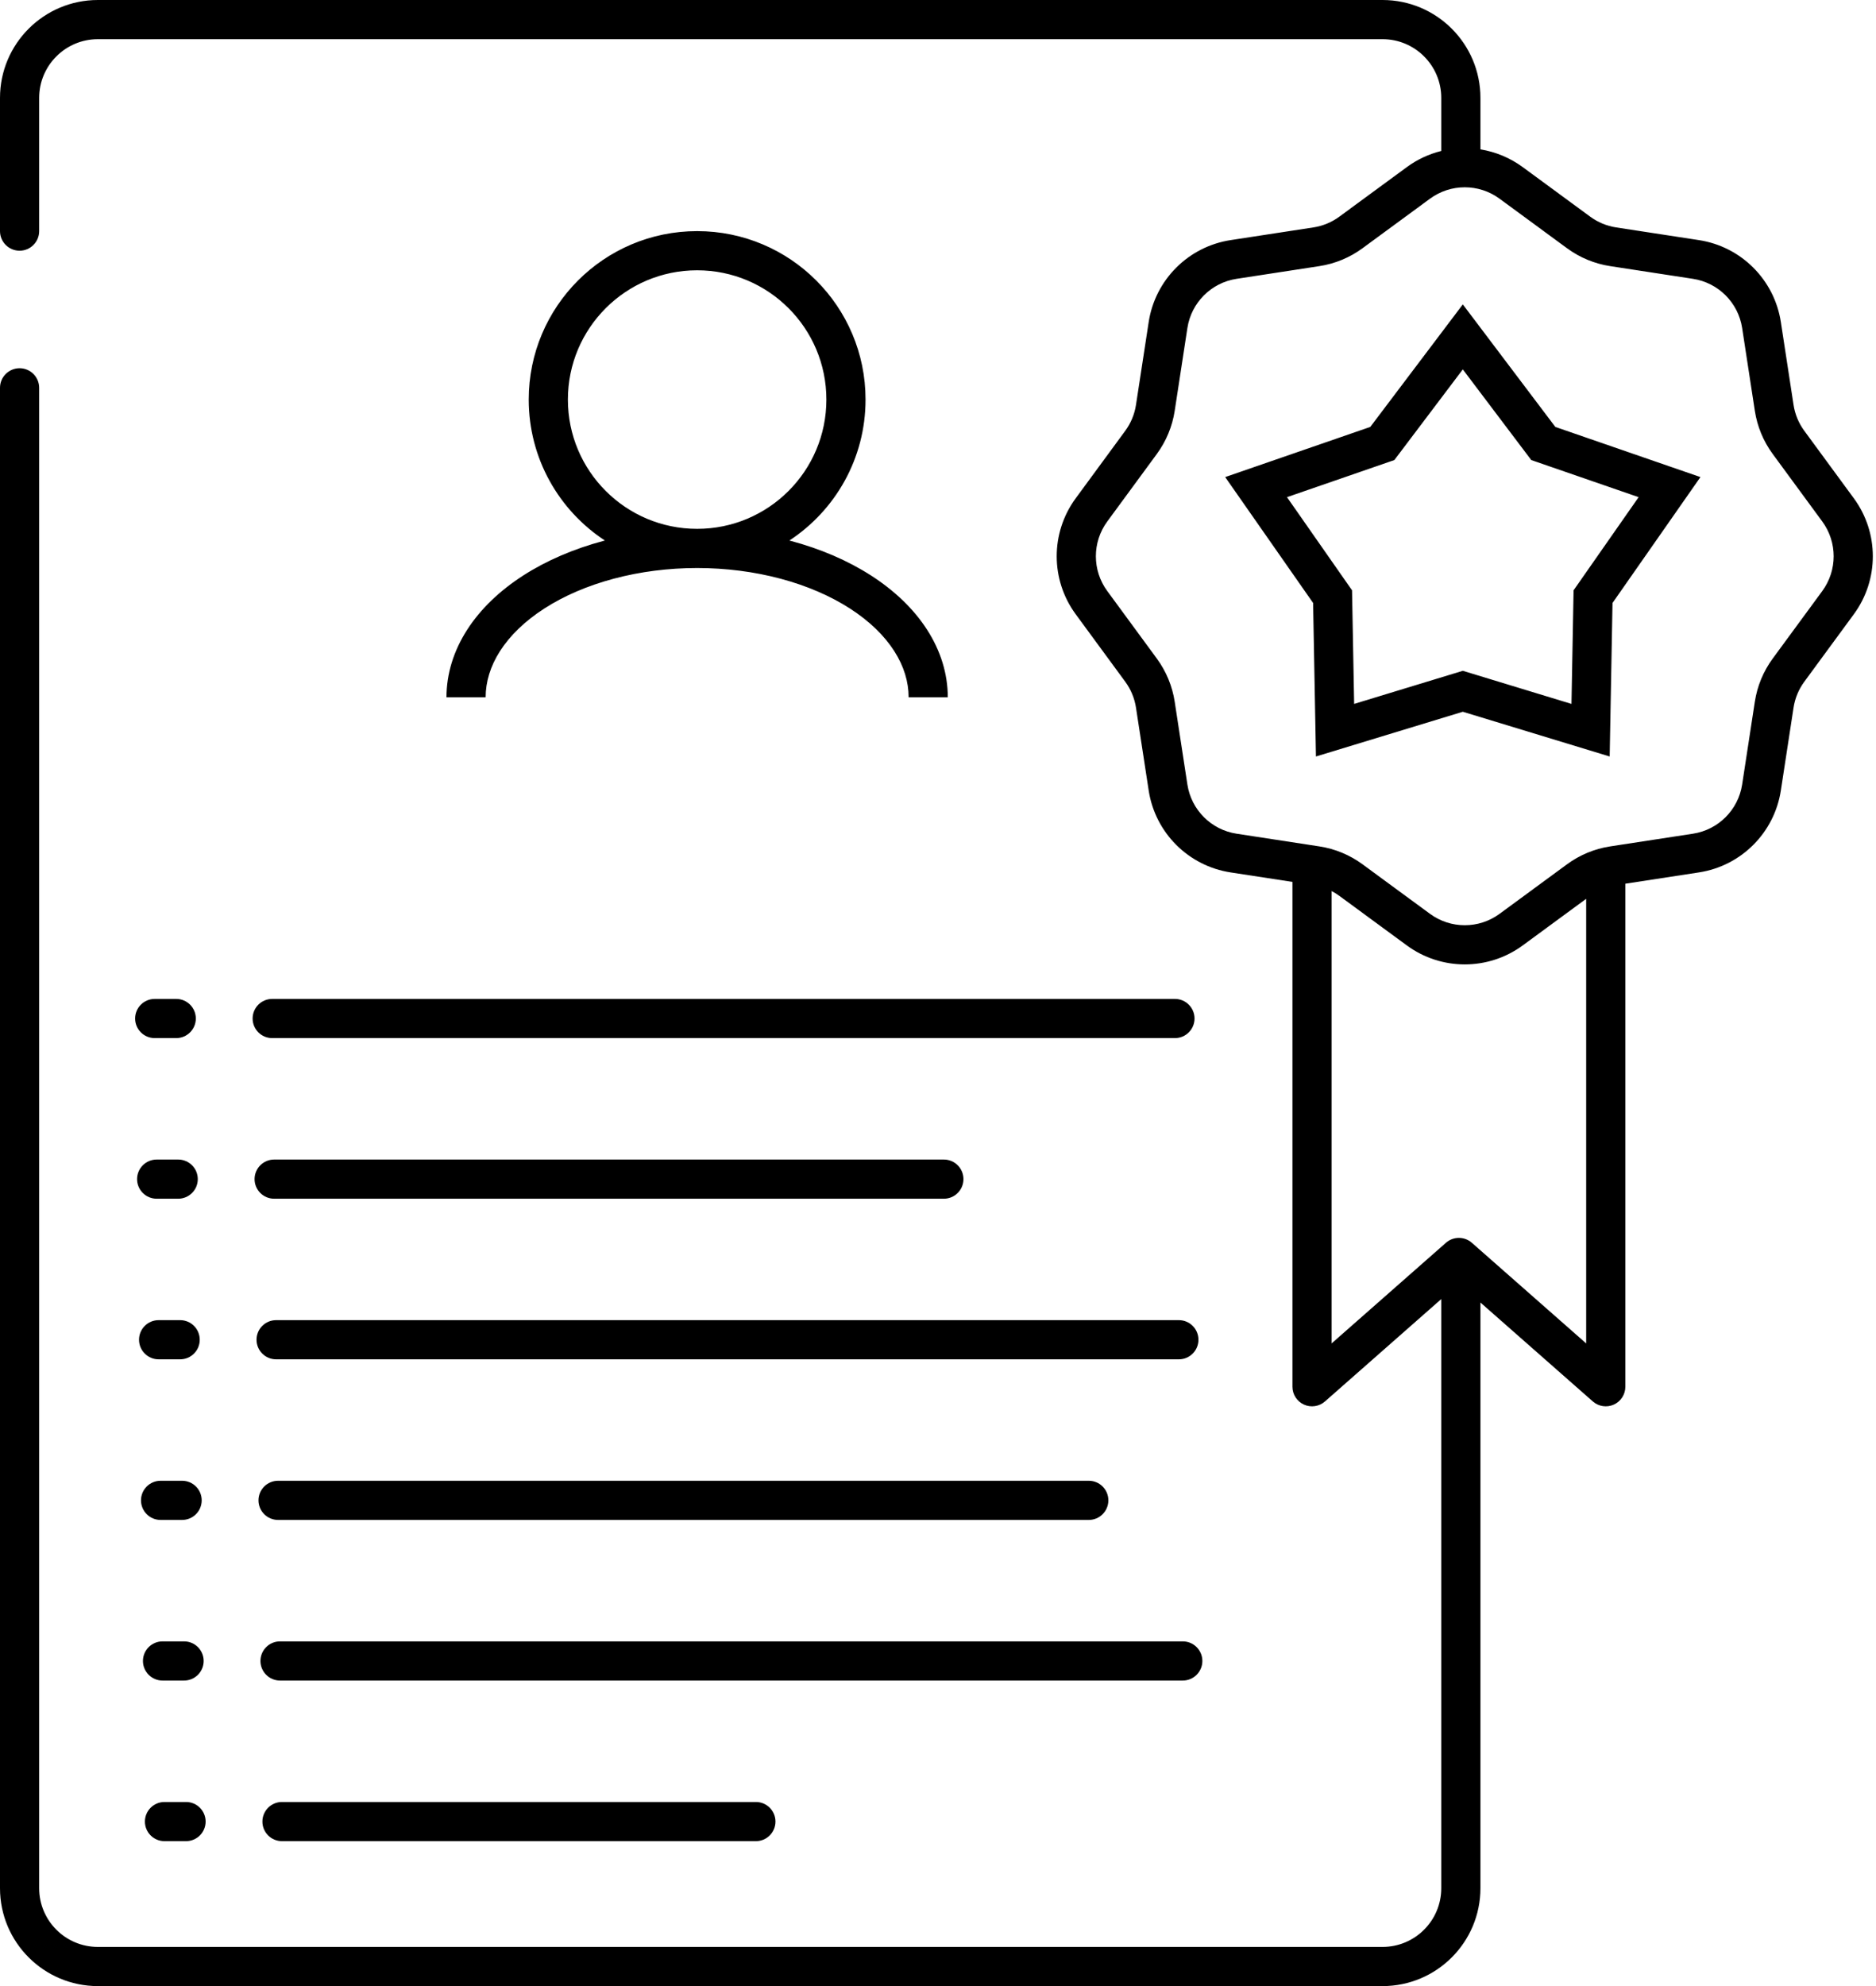 <svg width="479" height="507" viewBox="0 0 479 507" fill="none" xmlns="http://www.w3.org/2000/svg">
<path fill-rule="evenodd" clip-rule="evenodd" d="M0 25C0 11.193 11.193 0 25 0H353C366.807 0 378 11.193 378 25V38.132C381.819 38.75 385.526 40.259 388.795 42.658L406.037 55.317C407.986 56.747 410.251 57.686 412.641 58.052L433.784 61.294C444.58 62.949 453.051 71.42 454.706 82.216L457.948 103.359C458.314 105.749 459.253 108.014 460.683 109.963L473.342 127.205C479.805 136.01 479.805 147.99 473.342 156.795L460.683 174.037C459.253 175.986 458.314 178.251 457.948 180.641L454.706 201.784C453.051 212.58 444.58 221.051 433.784 222.706L415 225.586V354C415 355.964 413.85 357.747 412.06 358.556C410.27 359.365 408.172 359.051 406.697 357.754L378 332.5V482C378 495.807 366.807 507 353 507H25C11.193 507 0 495.807 0 482V99C0 96.239 2.239 94 5 94C7.761 94 10 96.239 10 99V482C10 490.284 16.716 497 25 497H353C361.284 497 368 490.284 368 482V331.62L338.303 357.754C336.828 359.051 334.73 359.365 332.94 358.556C331.15 357.747 330 355.964 330 354V225.126L314.216 222.706C303.42 221.051 294.949 212.58 293.294 201.784L290.052 180.641C289.686 178.251 288.747 175.986 287.317 174.037L274.658 156.795C268.195 147.99 268.195 136.01 274.658 127.205L287.317 109.963C288.747 108.014 289.686 105.749 290.052 103.359L293.294 82.216C294.949 71.42 303.42 62.949 314.216 61.294L335.359 58.052C337.749 57.686 340.014 56.747 341.963 55.317L359.205 42.658C361.9 40.68 364.892 39.307 368 38.54V25C368 16.716 361.284 10 353 10H25C16.716 10 10 16.716 10 25V59C10 61.761 7.761 64 5 64C2.239 64 0 61.761 0 59V25ZM340 227.463V342.94L369.197 317.246C371.085 315.585 373.915 315.585 375.803 317.246L405 342.94V229.445L388.795 241.342C379.99 247.805 368.01 247.805 359.205 241.342L341.963 228.683C341.339 228.225 340.683 227.818 340 227.463ZM382.877 50.719C377.594 46.841 370.406 46.841 365.123 50.719L347.881 63.378C344.633 65.762 340.857 67.326 336.875 67.936L315.732 71.178C309.254 72.171 304.171 77.254 303.178 83.732L299.937 104.875C299.326 108.857 297.762 112.633 295.378 115.881L282.719 133.123C278.841 138.406 278.841 145.594 282.719 150.877L295.378 168.119C297.762 171.367 299.326 175.143 299.937 179.125L303.178 200.268C304.171 206.746 309.254 211.829 315.732 212.822L336.875 216.064C340.857 216.674 344.633 218.238 347.881 220.622L365.123 233.281C370.406 237.159 377.594 237.159 382.877 233.281L400.119 220.622C403.367 218.238 407.143 216.674 411.125 216.064L432.268 212.822C438.746 211.829 443.829 206.746 444.822 200.268L448.063 179.125C448.674 175.143 450.238 171.367 452.622 168.119L465.281 150.877C469.159 145.594 469.159 138.406 465.281 133.123L452.622 115.881C450.238 112.633 448.674 108.857 448.063 104.875L444.822 83.732C443.829 77.254 438.746 72.171 432.268 71.178L411.125 67.936C407.143 67.326 403.367 65.762 400.119 63.378L382.877 50.719ZM178 69C159.775 69 145 83.775 145 102C145 120.225 159.775 135 178 135C196.225 135 211 120.225 211 102C211 83.775 196.225 69 178 69ZM201.557 137.979C213.267 130.297 221 117.052 221 102C221 78.252 201.748 59 178 59C154.252 59 135 78.252 135 102C135 117.052 142.733 130.297 154.443 137.979C154.34 138.007 154.236 138.034 154.133 138.062C146.54 140.087 139.545 143.081 133.573 146.926C127.606 150.77 122.703 155.439 119.286 160.753C115.855 166.088 114 171.957 114 178H124C124 174.062 125.197 170.049 127.696 166.163C130.209 162.256 133.998 158.547 138.988 155.334C143.974 152.122 149.987 149.517 156.711 147.724C163.429 145.931 170.667 145 178 145C185.333 145 192.571 145.931 199.289 147.724C206.013 149.517 212.026 152.122 217.012 155.334C222.002 158.547 225.791 162.256 228.303 166.163C230.803 170.049 232 174.062 232 178H242C242 171.957 240.145 166.088 236.714 160.753C233.297 155.439 228.394 150.77 222.427 146.926C216.455 143.081 209.46 140.087 201.867 138.062C201.764 138.034 201.66 138.007 201.557 137.979ZM373.5 77.704L397.124 108.984L434.174 121.786L411.725 153.92L410.999 193.112L373.5 181.692L336.001 193.112L335.275 153.92L312.826 121.786L349.876 108.984L373.5 77.704ZM373.5 94.296L356.02 117.441L328.607 126.913L345.217 150.69L345.754 179.688L373.5 171.238L401.246 179.688L401.783 150.69L418.393 126.913L390.98 117.441L373.5 94.296ZM34.5 260C34.5 257.239 36.739 255 39.5 255H45C47.761 255 50 257.239 50 260C50 262.761 47.761 265 45 265H39.5C36.739 265 34.5 262.761 34.5 260ZM64.5 260C64.5 257.239 66.739 255 69.5 255H300C302.761 255 305 257.239 305 260C305 262.761 302.761 265 300 265H69.5C66.739 265 64.5 262.761 64.5 260ZM35 301C35 298.239 37.239 296 40 296H45.5C48.261 296 50.5 298.239 50.5 301C50.5 303.761 48.261 306 45.5 306H40C37.239 306 35 303.761 35 301ZM65 301C65 298.239 67.239 296 70 296H241C243.761 296 246 298.239 246 301C246 303.761 243.761 306 241 306H70C67.239 306 65 303.761 65 301ZM35.5 342C35.5 339.239 37.739 337 40.5 337H46C48.761 337 51 339.239 51 342C51 344.761 48.761 347 46 347H40.5C37.739 347 35.5 344.761 35.5 342ZM65.5 342C65.5 339.239 67.739 337 70.5 337H301C303.761 337 306 339.239 306 342C306 344.761 303.761 347 301 347H70.5C67.739 347 65.5 344.761 65.5 342ZM36 383C36 380.239 38.239 378 41 378H46.5C49.261 378 51.5 380.239 51.5 383C51.5 385.761 49.261 388 46.5 388H41C38.239 388 36 385.761 36 383ZM66 383C66 380.239 68.239 378 71 378H278C280.761 378 283 380.239 283 383C283 385.761 280.761 388 278 388H71C68.239 388 66 385.761 66 383ZM36.5 424C36.5 421.239 38.739 419 41.5 419H47C49.761 419 52 421.239 52 424C52 426.761 49.761 429 47 429H41.5C38.739 429 36.5 426.761 36.5 424ZM66.5 424C66.5 421.239 68.739 419 71.5 419H302C304.761 419 307 421.239 307 424C307 426.761 304.761 429 302 429H71.5C68.739 429 66.5 426.761 66.5 424ZM37 465C37 462.239 39.239 460 42 460H47.5C50.261 460 52.5 462.239 52.5 465C52.5 467.761 50.261 470 47.5 470H42C39.239 470 37 467.761 37 465ZM67 465C67 462.239 69.239 460 72 460H193C195.761 460 198 462.239 198 465C198 467.761 195.761 470 193 470H72C69.239 470 67 467.761 67 465Z" fill="black"/>
</svg>
